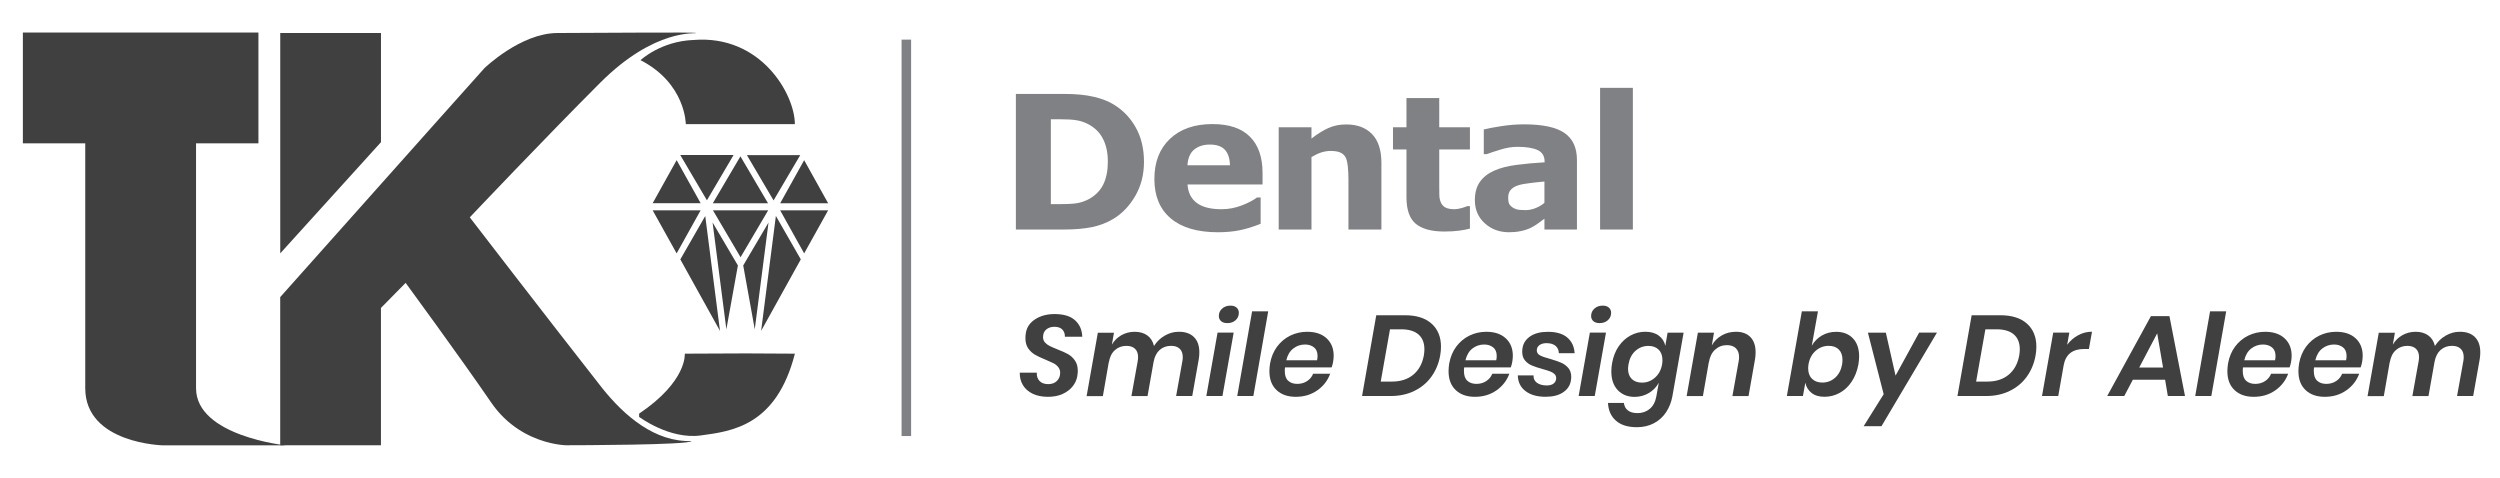 <?xml version="1.0" encoding="UTF-8" standalone="no"?>
<!-- Generator: Adobe Illustrator 24.1.1, SVG Export Plug-In . SVG Version: 6.00 Build 0)  -->
<svg xmlns:inkscape="http://www.inkscape.org/namespaces/inkscape" xmlns:sodipodi="http://sodipodi.sourceforge.net/DTD/sodipodi-0.dtd" xmlns="http://www.w3.org/2000/svg" xmlns:svg="http://www.w3.org/2000/svg" version="1.1" id="Layer_1" width="715" x="0px" y="0px" viewBox="0 0 715 136.67" xml:space="preserve" sodipodi:docname="TKC_Dental_SmileDesignByDrAleem-logo.svg" height="136.67" inkscape:version="1.2.1 (9c6d41e410, 2022-07-14)"><defs id="defs61"></defs>
<style type="text/css" id="style2">
	.st0{fill:#808184;}
	.st1{fill:#404041;}
</style>
<g id="XMLID_82_">
	<g id="XMLID_179_">
		
		
		
		
		
		
		
		
		
		
		
		
		
		
		
		
		
		
		
		
		
		
	</g>
	<g id="XMLID_85_">
		<path id="XMLID_94_" class="st1" d="m 219.7,60.15 -7.9,13.42 -7.9,-13.42 z m 9.17,-15.79 h -15.26 l 7.63,12.96 z m -19.06,-0.03 h -15.26 l 7.63,12.96 z m 20.18,28.14 6.86,-12.32 h -13.73 z m -17.43,3.45 3.3,18.27 3.94,-30.55 z m -4.82,18.27 3.3,-18.27 -7.24,-12.29 z m -21.08,-34.04 6.86,12.32 6.86,-12.32 z m 50.19,-2.02 -6.86,-12.32 -6.86,12.32 z m -17.19,0 -7.9,-13.42 -7.9,13.42 z M 193.52,45.8 186.66,58.12 h 13.73 z m 1.05,28.39 11.35,20.45 -4.22,-32.86 z m 23.11,20.44 11.35,-20.45 -7.13,-12.42 z"></path>
		<path id="XMLID_93_" class="st1" d="m 182.79,118.3 v 0.93 c 0,0 8.64,6.51 17.61,5.31 8.97,-1.2 21.66,-2.76 26.94,-23.39 -13.68,-0.1 -13.28,-0.1 -31.49,0 -0.01,0.01 0.79,7.82 -13.06,17.15 z"></path>
		<path id="XMLID_92_" class="st1" d="m 183.19,17.21 c 0,0 5.78,-5.45 15.21,-5.78 19.27,-1.53 28.93,15.58 28.93,24.08 -12.86,0 -31.19,0 -31.19,0 0,0 0,-11.65 -12.95,-18.3 z"></path>
		<g id="XMLID_89_">
			<path id="XMLID_91_" class="st1" d="m 81.65,127.36 c 0,0 -25.58,-2.67 -25.58,-16.33 V 41 H 73.91 V 9.31 H 6.54 V 41 h 17.84 c 0,21.78 0,50.26 0,70.03 0,15.97 22.6,16.33 22.01,16.33 3.25,0 35.26,0 35.26,0 z"></path>
			<path id="XMLID_90_" class="st1" d="m 46.24,127.36 c 0.09,0 0.13,0 0.15,0 -0.07,0 -0.13,0 -0.17,0 0.01,0 0.01,0 0.02,0 z"></path>
		</g>
		<path id="XMLID_86_" class="st1" d="M 80.15,72.46 V 9.43 h 28.81 V 40.66 Z M 172.23,111 C 155.3,89.41 134.36,62.16 134.36,62.16 c 0,0 21.52,-22.72 37.27,-38.47 15.75,-15.75 27.5,-13.95 27.5,-14.25 0,-0.3 -29.1,0 -39.66,0 -10.56,0 -20.93,10.06 -20.93,10.06 l -12.8,14.32 v 0 l -45.6,51.15 v 42.38 h 28.81 V 88.07 l 7.06,-7.17 c 0,0 15.35,20.93 24.51,34.28 9.17,13.35 24.32,12.16 21.86,12.16 -0.01,0 -0.01,0 -0.01,0 2.09,0 34.99,-0.05 35.42,-1.2 -10.5,0.34 -19.19,-7.18 -25.56,-15.14 z"></path>
	</g>
	<rect id="XMLID_84_" x="257.85" y="11.33" class="st0" width="2.73" height="113.38"></rect>
	<g id="XMLID_83_">
		<path id="XMLID_177_" class="st1" d="m 306.73,110.56 c -0.72,0.88 -1.67,1.59 -2.86,2.13 -1.19,0.53 -2.57,0.8 -4.14,0.8 -1.7,0 -3.16,-0.29 -4.38,-0.88 -1.22,-0.59 -2.15,-1.4 -2.78,-2.44 -0.63,-1.04 -0.94,-2.23 -0.92,-3.58 h 4.88 c -0.07,0.94 0.19,1.72 0.75,2.34 0.57,0.62 1.41,0.93 2.52,0.93 1.05,0 1.88,-0.31 2.49,-0.93 0.61,-0.62 0.92,-1.39 0.92,-2.31 0,-0.63 -0.19,-1.18 -0.56,-1.64 -0.37,-0.46 -0.83,-0.83 -1.39,-1.11 -0.56,-0.28 -1.31,-0.62 -2.27,-1.02 -1.24,-0.5 -2.24,-0.97 -2.99,-1.41 -0.75,-0.44 -1.4,-1.04 -1.93,-1.8 -0.53,-0.76 -0.8,-1.73 -0.8,-2.91 0,-0.52 0.04,-1.04 0.13,-1.54 0.28,-1.64 1.18,-2.94 2.7,-3.91 1.52,-0.97 3.35,-1.46 5.51,-1.46 2.6,0 4.55,0.59 5.86,1.78 1.31,1.19 1.99,2.75 2.06,4.7 h -4.97 c 0.02,-0.83 -0.22,-1.51 -0.72,-2.04 -0.5,-0.53 -1.27,-0.8 -2.29,-0.8 -0.94,0 -1.71,0.26 -2.32,0.77 -0.61,0.51 -0.92,1.24 -0.92,2.18 0,0.61 0.18,1.12 0.54,1.52 0.36,0.4 0.8,0.74 1.32,1 0.52,0.26 1.26,0.59 2.23,0.98 1.24,0.48 2.25,0.93 3.03,1.36 0.77,0.43 1.44,1.03 1.99,1.82 0.56,0.79 0.83,1.79 0.83,3.01 0,0.39 -0.05,0.92 -0.16,1.57 -0.19,1.04 -0.64,2 -1.36,2.89 z"></path>
		<path id="XMLID_175_" class="st1" d="m 341.46,96.39 c 1.04,1.02 1.55,2.47 1.55,4.37 0,0.7 -0.05,1.35 -0.16,1.96 l -1.87,10.54 h -4.61 l 1.8,-10.01 c 0.07,-0.39 0.1,-0.76 0.1,-1.11 0,-1.05 -0.29,-1.85 -0.88,-2.4 -0.59,-0.56 -1.41,-0.83 -2.45,-0.83 -1.29,0 -2.37,0.39 -3.26,1.16 -0.88,0.78 -1.47,1.91 -1.75,3.42 l -1.73,9.78 h -4.61 l 1.8,-10.01 c 0.06,-0.39 0.1,-0.76 0.1,-1.11 0,-1.05 -0.29,-1.85 -0.88,-2.4 -0.59,-0.56 -1.41,-0.83 -2.45,-0.83 -1.29,0 -2.38,0.4 -3.29,1.21 -0.91,0.81 -1.49,1.99 -1.75,3.54 v -0.16 l -1.7,9.78 h -4.65 l 3.21,-18.13 h 4.61 l -0.59,3.4 c 0.68,-1.16 1.59,-2.06 2.73,-2.7 1.15,-0.64 2.41,-0.97 3.78,-0.97 1.46,0 2.67,0.35 3.63,1.05 0.96,0.7 1.59,1.7 1.9,3.01 0.79,-1.24 1.81,-2.23 3.08,-2.96 1.26,-0.73 2.6,-1.1 3.99,-1.1 1.86,-0.02 3.32,0.48 4.35,1.5 z"></path>
		<path id="XMLID_172_" class="st1" d="m 352.83,95.13 -3.21,18.13 h -4.61 l 3.21,-18.13 z m -3.3,-6.87 c 0.63,-0.57 1.43,-0.85 2.39,-0.85 0.74,0 1.33,0.19 1.75,0.57 0.43,0.38 0.64,0.88 0.64,1.49 0,0.85 -0.31,1.55 -0.93,2.11 -0.62,0.56 -1.41,0.83 -2.37,0.83 -0.76,0 -1.36,-0.19 -1.78,-0.56 -0.43,-0.37 -0.64,-0.86 -0.64,-1.47 -0.01,-0.85 0.31,-1.56 0.94,-2.12 z"></path>
		<path id="XMLID_170_" class="st1" d="m 362.71,89.04 -4.25,24.22 h -4.61 l 4.25,-24.22 z"></path>
		<path id="XMLID_165_" class="st1" d="m 379.42,96.77 c 1.34,1.24 2.01,2.9 2.01,4.97 0,0.48 -0.05,1.07 -0.16,1.77 -0.13,0.66 -0.27,1.18 -0.43,1.57 h -13.32 c -0.05,0.24 -0.07,0.59 -0.07,1.05 0,1.26 0.33,2.19 0.98,2.78 0.65,0.59 1.52,0.88 2.59,0.88 1.07,0 2.01,-0.27 2.81,-0.8 0.81,-0.53 1.39,-1.24 1.73,-2.11 h 4.88 c -0.72,1.96 -1.96,3.56 -3.71,4.78 -1.75,1.22 -3.8,1.83 -6.13,1.83 -2.31,0 -4.15,-0.64 -5.51,-1.93 -1.36,-1.29 -2.04,-3.08 -2.04,-5.37 0,-0.7 0.06,-1.44 0.19,-2.23 0.33,-1.85 1,-3.46 2.01,-4.83 1.02,-1.36 2.27,-2.41 3.76,-3.14 1.49,-0.73 3.11,-1.1 4.86,-1.1 2.36,0.01 4.21,0.63 5.55,1.88 z m -2.6,5.03 c 0,-1.09 -0.34,-1.91 -1.02,-2.45 -0.68,-0.54 -1.53,-0.82 -2.55,-0.82 -1.26,0 -2.39,0.38 -3.37,1.14 -0.98,0.76 -1.65,1.89 -2,3.37 h 8.8 c 0.09,-0.41 0.14,-0.82 0.14,-1.24 z"></path>
		<path id="XMLID_162_" class="st1" d="m 409.38,107.73 c -1.26,1.75 -2.89,3.1 -4.88,4.07 -1.99,0.97 -4.23,1.46 -6.74,1.46 h -8.21 l 4.06,-23.1 h 8.21 c 3.29,0 5.83,0.8 7.62,2.41 1.79,1.6 2.68,3.8 2.68,6.59 0,0.85 -0.08,1.69 -0.23,2.52 -0.41,2.28 -1.25,4.3 -2.51,6.05 z m -5.19,-0.56 c 1.58,-1.31 2.59,-3.14 3.03,-5.5 0.11,-0.7 0.16,-1.29 0.16,-1.77 0,-1.85 -0.57,-3.27 -1.7,-4.25 -1.13,-0.98 -2.79,-1.47 -4.97,-1.47 h -3.17 l -2.65,14.95 h 3.21 c 2.47,0 4.51,-0.65 6.09,-1.96 z"></path>
		<path id="XMLID_159_" class="st1" d="m 430.66,96.77 c 1.34,1.24 2.01,2.9 2.01,4.97 0,0.48 -0.05,1.07 -0.16,1.77 -0.13,0.66 -0.27,1.18 -0.43,1.57 h -13.32 c -0.05,0.24 -0.07,0.59 -0.07,1.05 0,1.26 0.33,2.19 0.98,2.78 0.65,0.59 1.52,0.88 2.59,0.88 1.07,0 2.01,-0.27 2.81,-0.8 0.81,-0.53 1.39,-1.24 1.73,-2.11 h 4.88 c -0.72,1.96 -1.96,3.56 -3.71,4.78 -1.75,1.22 -3.8,1.83 -6.13,1.83 -2.31,0 -4.15,-0.64 -5.51,-1.93 -1.36,-1.29 -2.04,-3.08 -2.04,-5.37 0,-0.7 0.06,-1.44 0.19,-2.23 0.33,-1.85 1,-3.46 2.01,-4.83 1.02,-1.36 2.27,-2.41 3.76,-3.14 1.49,-0.73 3.11,-1.1 4.86,-1.1 2.36,0.01 4.21,0.63 5.55,1.88 z m -2.6,5.03 c 0,-1.09 -0.34,-1.91 -1.02,-2.45 -0.68,-0.54 -1.53,-0.82 -2.55,-0.82 -1.26,0 -2.39,0.38 -3.37,1.14 -0.98,0.76 -1.65,1.89 -2,3.37 h 8.8 c 0.1,-0.41 0.14,-0.82 0.14,-1.24 z"></path>
		<path id="XMLID_157_" class="st1" d="m 448.26,96.55 c 1.28,1.1 1.97,2.59 2.08,4.47 h -4.51 c -0.02,-0.89 -0.34,-1.6 -0.95,-2.11 -0.61,-0.51 -1.47,-0.77 -2.58,-0.77 -0.83,0 -1.5,0.19 -2.01,0.56 -0.51,0.37 -0.77,0.87 -0.77,1.5 0,0.63 0.31,1.11 0.93,1.44 0.62,0.33 1.59,0.67 2.9,1.01 1.26,0.37 2.29,0.73 3.09,1.06 0.8,0.34 1.48,0.83 2.06,1.49 0.58,0.66 0.87,1.52 0.87,2.59 0,0.41 -0.04,0.83 -0.13,1.24 -0.26,1.33 -1.02,2.41 -2.26,3.22 -1.24,0.82 -2.9,1.23 -4.97,1.23 -2.38,0 -4.28,-0.54 -5.71,-1.62 -1.43,-1.08 -2.16,-2.58 -2.21,-4.5 h 4.51 c -0.07,0.87 0.24,1.57 0.93,2.09 0.69,0.52 1.64,0.79 2.86,0.79 0.87,0 1.54,-0.2 1.99,-0.59 0.46,-0.39 0.69,-0.89 0.69,-1.5 0,-0.48 -0.17,-0.88 -0.51,-1.19 -0.34,-0.32 -0.76,-0.57 -1.26,-0.75 -0.5,-0.19 -1.22,-0.41 -2.16,-0.67 -1.24,-0.35 -2.25,-0.68 -3.01,-1 -0.76,-0.32 -1.42,-0.79 -1.96,-1.42 -0.54,-0.63 -0.82,-1.46 -0.82,-2.49 0,-0.37 0.03,-0.76 0.1,-1.18 0.24,-1.35 0.99,-2.45 2.24,-3.29 1.25,-0.84 2.92,-1.26 4.99,-1.26 2.45,0 4.31,0.55 5.58,1.65 z"></path>
		<path id="XMLID_154_" class="st1" d="m 459.31,95.13 -3.21,18.13 h -4.61 L 454.7,95.13 Z M 456,88.26 c 0.63,-0.57 1.43,-0.85 2.39,-0.85 0.74,0 1.33,0.19 1.75,0.57 0.43,0.38 0.64,0.88 0.64,1.49 0,0.85 -0.31,1.55 -0.93,2.11 -0.62,0.56 -1.41,0.83 -2.37,0.83 -0.76,0 -1.36,-0.19 -1.78,-0.56 -0.43,-0.37 -0.64,-0.86 -0.64,-1.47 0,-0.85 0.31,-1.56 0.94,-2.12 z"></path>
		<path id="XMLID_151_" class="st1" d="m 462.66,111.56 c -1.21,-1.29 -1.82,-3.06 -1.82,-5.33 0,-0.83 0.08,-1.64 0.23,-2.42 0.33,-1.83 0.95,-3.42 1.87,-4.76 0.92,-1.34 2.04,-2.37 3.37,-3.09 1.33,-0.72 2.75,-1.08 4.25,-1.08 1.57,0 2.85,0.37 3.84,1.1 0.99,0.73 1.62,1.71 1.88,2.93 l 0.65,-3.76 h 4.58 l -3.21,18.19 c -0.31,1.68 -0.9,3.19 -1.78,4.53 -0.88,1.34 -2.04,2.39 -3.47,3.16 -1.43,0.76 -3.06,1.15 -4.89,1.15 -2.6,0 -4.6,-0.62 -6.01,-1.87 -1.41,-1.24 -2.16,-2.93 -2.27,-5.07 h 4.55 c 0.11,0.92 0.49,1.63 1.14,2.14 0.66,0.51 1.58,0.77 2.78,0.77 1.33,0 2.49,-0.4 3.47,-1.21 0.98,-0.81 1.61,-2.01 1.9,-3.6 l 0.69,-3.86 c -0.68,1.22 -1.62,2.2 -2.85,2.93 -1.22,0.73 -2.6,1.1 -4.12,1.1 -1.97,-0.02 -3.57,-0.67 -4.78,-1.95 z m 5.09,-11.23 c -1.05,0.94 -1.71,2.22 -2,3.86 -0.09,0.61 -0.13,1.04 -0.13,1.28 0,1.24 0.35,2.21 1.06,2.91 0.71,0.7 1.69,1.05 2.93,1.05 1.4,0 2.63,-0.47 3.71,-1.42 1.08,-0.95 1.76,-2.22 2.04,-3.81 0.07,-0.44 0.1,-0.83 0.1,-1.18 0,-1.29 -0.36,-2.29 -1.08,-3.01 -0.72,-0.72 -1.69,-1.08 -2.91,-1.08 -1.43,-0.01 -2.67,0.47 -3.72,1.4 z"></path>
		<path id="XMLID_149_" class="st1" d="m 500.6,96.39 c 1,1.02 1.5,2.46 1.5,4.34 0,0.72 -0.05,1.39 -0.16,2 l -1.86,10.54 h -4.61 l 1.8,-10.01 c 0.07,-0.39 0.1,-0.77 0.1,-1.15 0,-1.09 -0.31,-1.93 -0.92,-2.52 -0.61,-0.59 -1.46,-0.88 -2.55,-0.88 -1.31,0 -2.43,0.43 -3.37,1.28 -0.94,0.85 -1.54,2.07 -1.8,3.67 v -0.13 l -1.7,9.75 h -4.65 l 3.21,-18.13 h 4.61 l -0.62,3.63 c 0.7,-1.22 1.65,-2.18 2.86,-2.86 1.21,-0.69 2.54,-1.03 3.98,-1.03 1.78,-0.02 3.18,0.48 4.18,1.5 z"></path>
		<path id="XMLID_146_" class="st1" d="m 511.04,113.26 4.29,-24.22 h 4.61 l -1.77,9.85 c 0.68,-1.22 1.63,-2.19 2.85,-2.91 1.22,-0.72 2.6,-1.08 4.12,-1.08 2.01,0 3.6,0.62 4.79,1.86 1.19,1.24 1.78,2.97 1.78,5.17 0,0.72 -0.07,1.47 -0.2,2.26 -0.35,1.9 -0.99,3.55 -1.93,4.96 -0.94,1.41 -2.08,2.48 -3.44,3.22 -1.35,0.74 -2.79,1.11 -4.32,1.11 -1.53,0 -2.77,-0.36 -3.71,-1.1 -0.94,-0.74 -1.54,-1.71 -1.78,-2.93 l -0.69,3.8 h -4.6 z m 13.81,-5.24 c 1.05,-0.94 1.71,-2.21 2,-3.83 0.07,-0.46 0.1,-0.88 0.1,-1.28 0,-1.26 -0.35,-2.25 -1.05,-2.95 -0.7,-0.7 -1.67,-1.05 -2.91,-1.05 -1.4,0 -2.63,0.48 -3.71,1.42 -1.08,0.95 -1.76,2.23 -2.04,3.84 -0.07,0.41 -0.1,0.81 -0.1,1.18 0,1.26 0.36,2.26 1.1,2.98 0.73,0.72 1.7,1.08 2.9,1.08 1.42,0.02 2.66,-0.45 3.71,-1.39 z"></path>
		<path id="XMLID_144_" class="st1" d="m 539.35,95.13 2.78,12.3 6.74,-12.3 h 5.1 L 538.1,121.9 H 533 l 5.73,-9.16 -4.51,-17.6 h 5.13 z"></path>
		<path id="XMLID_122_" class="st1" d="m 579.66,107.73 c -1.26,1.75 -2.89,3.1 -4.88,4.07 -1.99,0.97 -4.23,1.46 -6.74,1.46 h -8.21 l 4.06,-23.1 h 8.21 c 3.29,0 5.83,0.8 7.62,2.41 1.79,1.6 2.68,3.8 2.68,6.59 0,0.85 -0.08,1.69 -0.23,2.52 -0.41,2.28 -1.25,4.3 -2.51,6.05 z m -5.19,-0.56 c 1.58,-1.31 2.59,-3.14 3.03,-5.5 0.11,-0.7 0.16,-1.29 0.16,-1.77 0,-1.85 -0.57,-3.27 -1.7,-4.25 -1.13,-0.98 -2.79,-1.47 -4.97,-1.47 h -3.17 l -2.65,14.95 h 3.21 c 2.48,0 4.51,-0.65 6.09,-1.96 z"></path>
		<path id="XMLID_120_" class="st1" d="m 594.37,95.87 c 1.23,-0.67 2.55,-1 3.94,-1 l -0.88,4.94 h -1.34 c -3.38,0 -5.34,1.57 -5.89,4.71 l -1.54,8.74 h -4.65 l 3.21,-18.13 h 4.61 l -0.62,3.47 c 0.87,-1.16 1.93,-2.07 3.16,-2.73 z"></path>
		<path id="XMLID_117_" class="st1" d="m 619.22,108.61 h -9.23 l -2.45,4.65 h -4.88 l 12.5,-22.84 h 5.3 l 4.45,22.84 H 620 Z m -0.59,-3.5 -1.67,-9.78 -5.14,9.78 z"></path>
		<path id="XMLID_115_" class="st1" d="m 636.69,89.04 -4.25,24.22 h -4.61 l 4.25,-24.22 z"></path>
		<path id="XMLID_112_" class="st1" d="m 653.4,96.77 c 1.34,1.24 2.01,2.9 2.01,4.97 0,0.48 -0.05,1.07 -0.16,1.77 -0.13,0.66 -0.27,1.18 -0.43,1.57 H 641.5 c -0.05,0.24 -0.07,0.59 -0.07,1.05 0,1.26 0.33,2.19 0.98,2.78 0.65,0.59 1.52,0.88 2.59,0.88 1.07,0 2.01,-0.27 2.81,-0.8 0.81,-0.53 1.39,-1.24 1.73,-2.11 h 4.88 c -0.72,1.96 -1.96,3.56 -3.71,4.78 -1.75,1.22 -3.8,1.83 -6.13,1.83 -2.31,0 -4.15,-0.64 -5.51,-1.93 -1.36,-1.29 -2.04,-3.08 -2.04,-5.37 0,-0.7 0.06,-1.44 0.19,-2.23 0.33,-1.85 1,-3.46 2.01,-4.83 1.02,-1.36 2.27,-2.41 3.76,-3.14 1.49,-0.73 3.11,-1.1 4.86,-1.1 2.36,0.01 4.21,0.63 5.55,1.88 z m -2.6,5.03 c 0,-1.09 -0.34,-1.91 -1.02,-2.45 -0.68,-0.54 -1.53,-0.82 -2.55,-0.82 -1.26,0 -2.39,0.38 -3.37,1.14 -0.98,0.76 -1.65,1.89 -2,3.37 h 8.8 c 0.09,-0.41 0.14,-0.82 0.14,-1.24 z"></path>
		<path id="XMLID_109_" class="st1" d="m 673.72,96.77 c 1.34,1.24 2.01,2.9 2.01,4.97 0,0.48 -0.05,1.07 -0.16,1.77 -0.13,0.66 -0.27,1.18 -0.43,1.57 h -13.32 c -0.05,0.24 -0.07,0.59 -0.07,1.05 0,1.26 0.33,2.19 0.98,2.78 0.65,0.59 1.52,0.88 2.59,0.88 1.07,0 2.01,-0.27 2.81,-0.8 0.81,-0.53 1.39,-1.24 1.73,-2.11 h 4.88 c -0.72,1.96 -1.96,3.56 -3.71,4.78 -1.75,1.22 -3.8,1.83 -6.13,1.83 -2.31,0 -4.15,-0.64 -5.51,-1.93 -1.36,-1.29 -2.04,-3.08 -2.04,-5.37 0,-0.7 0.06,-1.44 0.19,-2.23 0.33,-1.85 1,-3.46 2.01,-4.83 1.02,-1.36 2.27,-2.41 3.76,-3.14 1.49,-0.73 3.11,-1.1 4.86,-1.1 2.36,0.01 4.21,0.63 5.55,1.88 z m -2.6,5.03 c 0,-1.09 -0.34,-1.91 -1.02,-2.45 -0.68,-0.54 -1.53,-0.82 -2.55,-0.82 -1.26,0 -2.39,0.38 -3.37,1.14 -0.98,0.76 -1.65,1.89 -2,3.37 h 8.8 c 0.09,-0.41 0.14,-0.82 0.14,-1.24 z"></path>
		<path id="XMLID_107_" class="st1" d="m 707.81,96.39 c 1.04,1.02 1.55,2.47 1.55,4.37 0,0.7 -0.05,1.35 -0.16,1.96 l -1.87,10.54 h -4.61 l 1.8,-10.01 c 0.07,-0.39 0.1,-0.76 0.1,-1.11 0,-1.05 -0.29,-1.85 -0.88,-2.4 -0.59,-0.56 -1.41,-0.83 -2.45,-0.83 -1.29,0 -2.37,0.39 -3.26,1.16 -0.88,0.78 -1.47,1.91 -1.75,3.42 l -1.73,9.78 h -4.61 l 1.8,-10.01 c 0.06,-0.39 0.1,-0.76 0.1,-1.11 0,-1.05 -0.29,-1.85 -0.88,-2.4 -0.59,-0.56 -1.41,-0.83 -2.45,-0.83 -1.29,0 -2.38,0.4 -3.29,1.21 -0.91,0.81 -1.49,1.99 -1.75,3.54 v -0.16 l -1.7,9.78 h -4.65 l 3.21,-18.13 h 4.61 l -0.59,3.4 c 0.68,-1.16 1.59,-2.06 2.73,-2.7 1.15,-0.64 2.41,-0.97 3.78,-0.97 1.46,0 2.67,0.35 3.63,1.05 0.96,0.7 1.59,1.7 1.9,3.01 0.79,-1.24 1.81,-2.23 3.08,-2.96 1.26,-0.73 2.6,-1.1 3.99,-1.1 1.86,-0.02 3.32,0.48 4.35,1.5 z"></path>
	<g aria-label="Dental" id="text221" style="font-weight:bold;font-size:53.333px;-inkscape-font-specification:'sans-serif Bold';letter-spacing:-2px;fill:#808184"><path d="m 327.181,46.295 q 0,5.417 -2.474,9.714 -2.474,4.271 -6.25,6.562 -2.839,1.719 -6.224,2.396 -3.385,0.677 -8.021,0.677 H 290.54 V 26.868 h 14.062 q 4.74,0 8.177,0.807 3.438,0.781 5.781,2.24 4.01,2.448 6.302,6.615 2.318,4.141 2.318,9.766 z m -10.339,-0.078 q 0,-3.828 -1.406,-6.536 -1.38,-2.734 -4.401,-4.271 -1.536,-0.755 -3.151,-1.016 -1.589,-0.286 -4.818,-0.286 h -2.526 v 24.271 h 2.526 q 3.568,0 5.234,-0.312 1.667,-0.339 3.255,-1.198 2.734,-1.562 4.01,-4.167 1.276,-2.63 1.276,-6.484 z" id="path962"></path><path d="m 361.092,52.753 h -21.458 q 0.208,3.437 2.604,5.26 2.422,1.823 7.109,1.823 2.969,0 5.755,-1.068 2.786,-1.068 4.401,-2.292 h 1.042 v 7.526 q -3.177,1.276 -5.99,1.849 -2.812,0.573 -6.224,0.573 -8.802,0 -13.49,-3.958 -4.688,-3.958 -4.688,-11.276 0,-7.24 4.427,-11.458 4.453,-4.245 12.187,-4.245 7.135,0 10.729,3.62 3.594,3.594 3.594,10.365 z m -9.323,-5.495 q -0.078,-2.943 -1.458,-4.427 -1.38,-1.484 -4.297,-1.484 -2.708,0 -4.453,1.406 -1.745,1.406 -1.953,4.505 z" id="path964"></path><path d="m 395.082,65.644 h -9.427 v -14.505 q 0,-1.771 -0.182,-3.516 -0.182,-1.771 -0.625,-2.604 -0.521,-0.964 -1.536,-1.406 -0.99,-0.443 -2.786,-0.443 -1.276,0 -2.604,0.417 -1.302,0.417 -2.839,1.328 v 20.729 h -9.375 V 36.399 h 9.375 v 3.229 q 2.5,-1.953 4.792,-2.995 2.318,-1.042 5.13,-1.042 4.74,0 7.396,2.76 2.682,2.76 2.682,8.255 z" id="path966"></path><path d="m 420.4,65.383 q -1.51,0.391 -3.203,0.599 -1.693,0.234 -4.141,0.234 -5.469,0 -8.151,-2.214 -2.656,-2.214 -2.656,-7.578 V 42.753 h -3.854 v -6.354 h 3.854 v -8.359 h 9.375 v 8.359 h 8.776 v 6.354 h -8.776 v 10.365 q 0,1.536 0.026,2.682 0.026,1.146 0.417,2.057 0.365,0.911 1.276,1.458 0.938,0.521 2.708,0.521 0.729,0 1.901,-0.312 1.198,-0.312 1.667,-0.573 h 0.781 z" id="path968"></path><path d="m 441.707,58.013 v -6.094 q -1.901,0.156 -4.115,0.443 -2.214,0.26 -3.359,0.625 -1.406,0.443 -2.161,1.302 -0.729,0.833 -0.729,2.214 0,0.911 0.156,1.484 0.156,0.573 0.781,1.094 0.599,0.521 1.432,0.781 0.833,0.234 2.604,0.234 1.406,0 2.839,-0.573 1.458,-0.573 2.552,-1.51 z m 0,4.531 q -0.755,0.573 -1.875,1.38 -1.12,0.807 -2.109,1.276 -1.38,0.625 -2.865,0.911 -1.484,0.312 -3.255,0.312 -4.167,0 -6.979,-2.578 -2.812,-2.578 -2.812,-6.589 0,-3.203 1.432,-5.234 1.432,-2.031 4.062,-3.203 2.604,-1.172 6.458,-1.667 3.854,-0.495 7.995,-0.729 v -0.156 q 0,-2.422 -1.979,-3.333 -1.979,-0.938 -5.833,-0.938 -2.318,0 -4.948,0.833 -2.63,0.807 -3.776,1.25 h -0.859 v -7.057 q 1.484,-0.391 4.818,-0.911 3.359,-0.547 6.719,-0.547 7.995,0 11.536,2.474 3.568,2.448 3.568,7.708 v 19.896 h -9.297 z" id="path970"></path><path d="m 466.999,65.644 h -9.375 v -40.521 h 9.375 z" id="path972"></path></g></g>
</g>
</svg>
